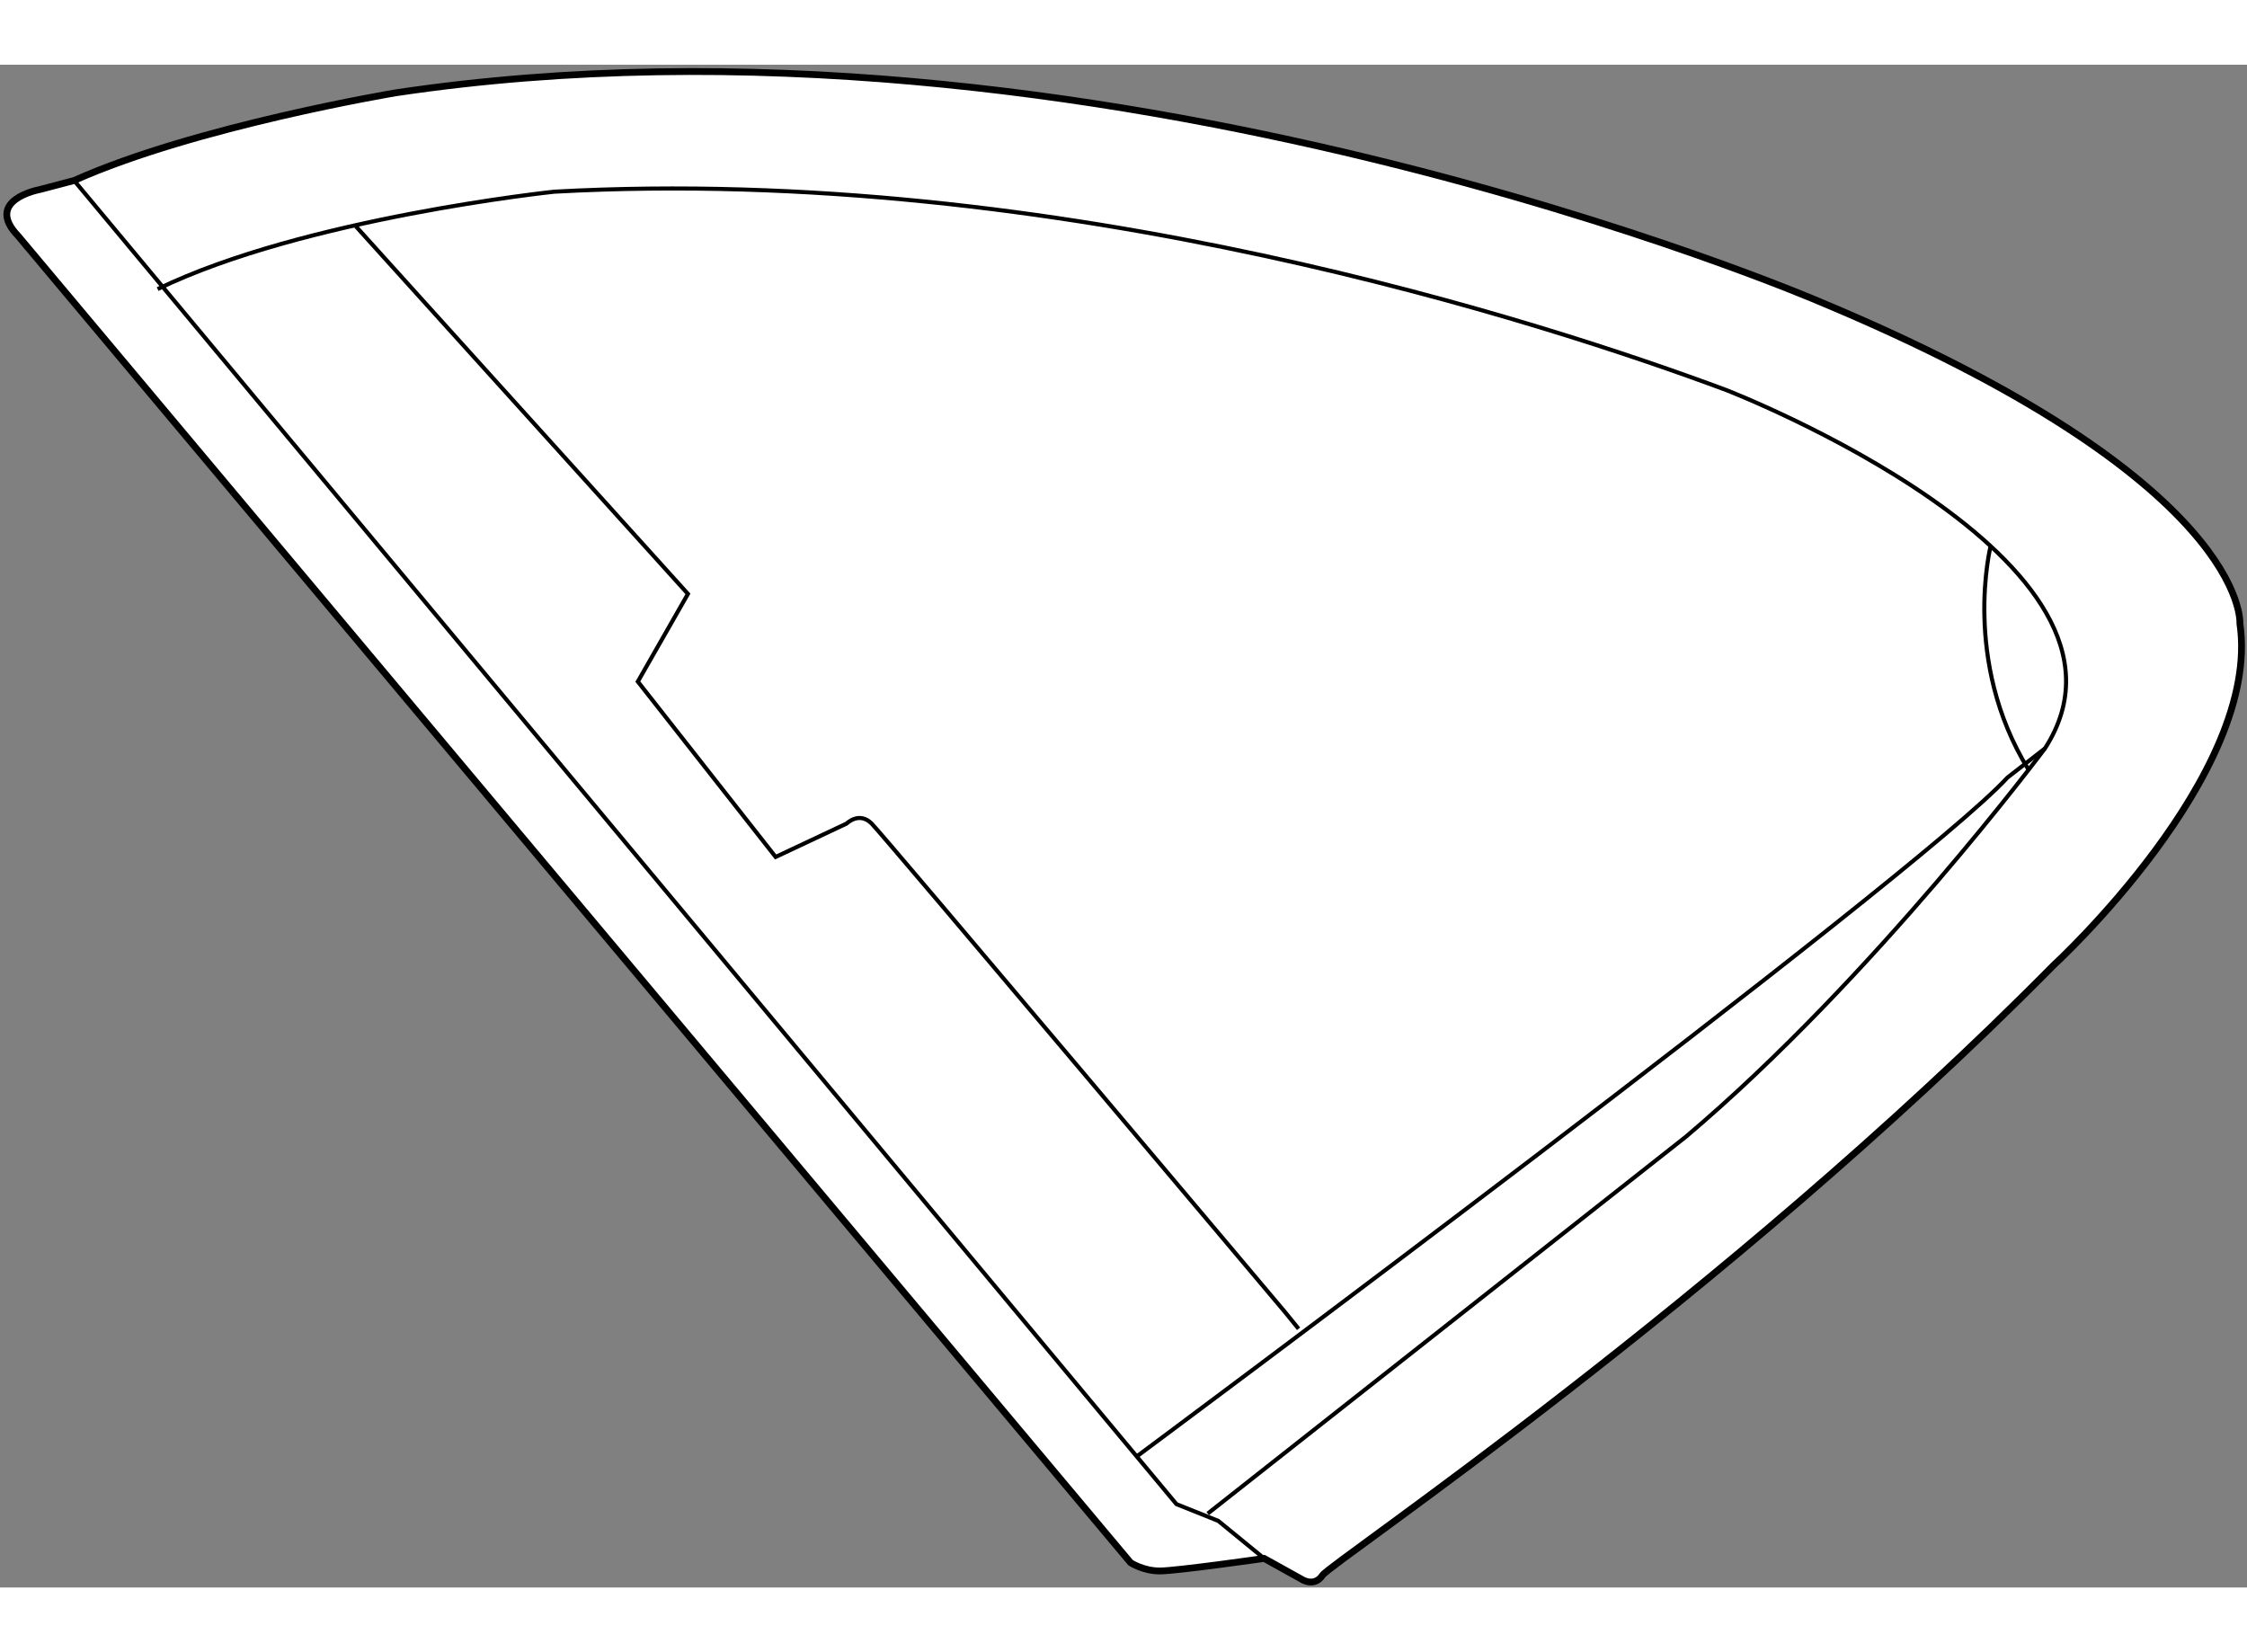 <?xml version="1.0" encoding="utf-8"?>
<!-- Generator: Adobe Illustrator 15.1.0, SVG Export Plug-In . SVG Version: 6.00 Build 0)  -->
<!DOCTYPE svg PUBLIC "-//W3C//DTD SVG 1.1//EN" "http://www.w3.org/Graphics/SVG/1.1/DTD/svg11.dtd">
<svg version="1.1" xmlns="http://www.w3.org/2000/svg" xmlns:xlink="http://www.w3.org/1999/xlink" x="0px" y="0px" width="244.8px"
	 height="180px" viewBox="37.418 46.585 164.999 111.818" enable-background="new 0 0 244.8 180" xml:space="preserve">
	
<rect x="37.418" y="46.585" width="164.999" height="111.818" fill="#808080" stroke="none"/>
	
<g><path fill="#FFFFFF" stroke="#000000" stroke-width="0.5" d="M38.758,59.169l81.677,97.409c0,0,0.918,0.612,2.145,0.612
				c1.227,0,7.666-0.921,7.666-0.921l2.76,1.533c0,0,0.918,0.614,1.532-0.305c0.615-0.92,29.435-20.238,53.657-44.767
				c0,0,15.331-14.051,13.7-25.121c0,0,0.712-10.445-30.87-23.63c0,0-53.352-22.995-104.555-15.33c0,0-14.717,2.454-23.608,6.439
				l-2.529,0.665C40.333,55.754,36.188,56.504,38.758,59.169z"></path><path fill="none" stroke="#000000" stroke-width="0.3" d="M126.104,152.975l35.109-27.671
				c13.796-11.651,26.369-28.515,26.369-28.515c8.894-13.797-23.403-26.314-23.403-26.314c-13.169-4.908-48.931-16.603-86.066-14.566
				c0,0-18.389,1.939-29.12,7.152"></path><polyline fill="none" stroke="#000000" stroke-width="0.3" points="42.862,55.089 123.807,152.284 126.874,153.511 
				130.246,156.27 		"></polyline><path fill="none" stroke="#000000" stroke-width="0.3" d="M63.557,58.461l24.377,26.982l-3.679,6.439l10.118,12.877l5.211-2.451
				c0,0,0.92-0.921,1.84,0c0.92,0.919,30.354,35.872,30.354,35.872l0.996,1.226"></path><path fill="none" stroke="#000000" stroke-width="0.3" d="M183.595,81.917c0,0-2.144,8.433,2.762,16.405"></path><path fill="none" stroke="#000000" stroke-width="0.3" d="M120.816,148.834c0,0,57.259-42.542,64.006-49.9l2.761-2.145"></path></g>


</svg>